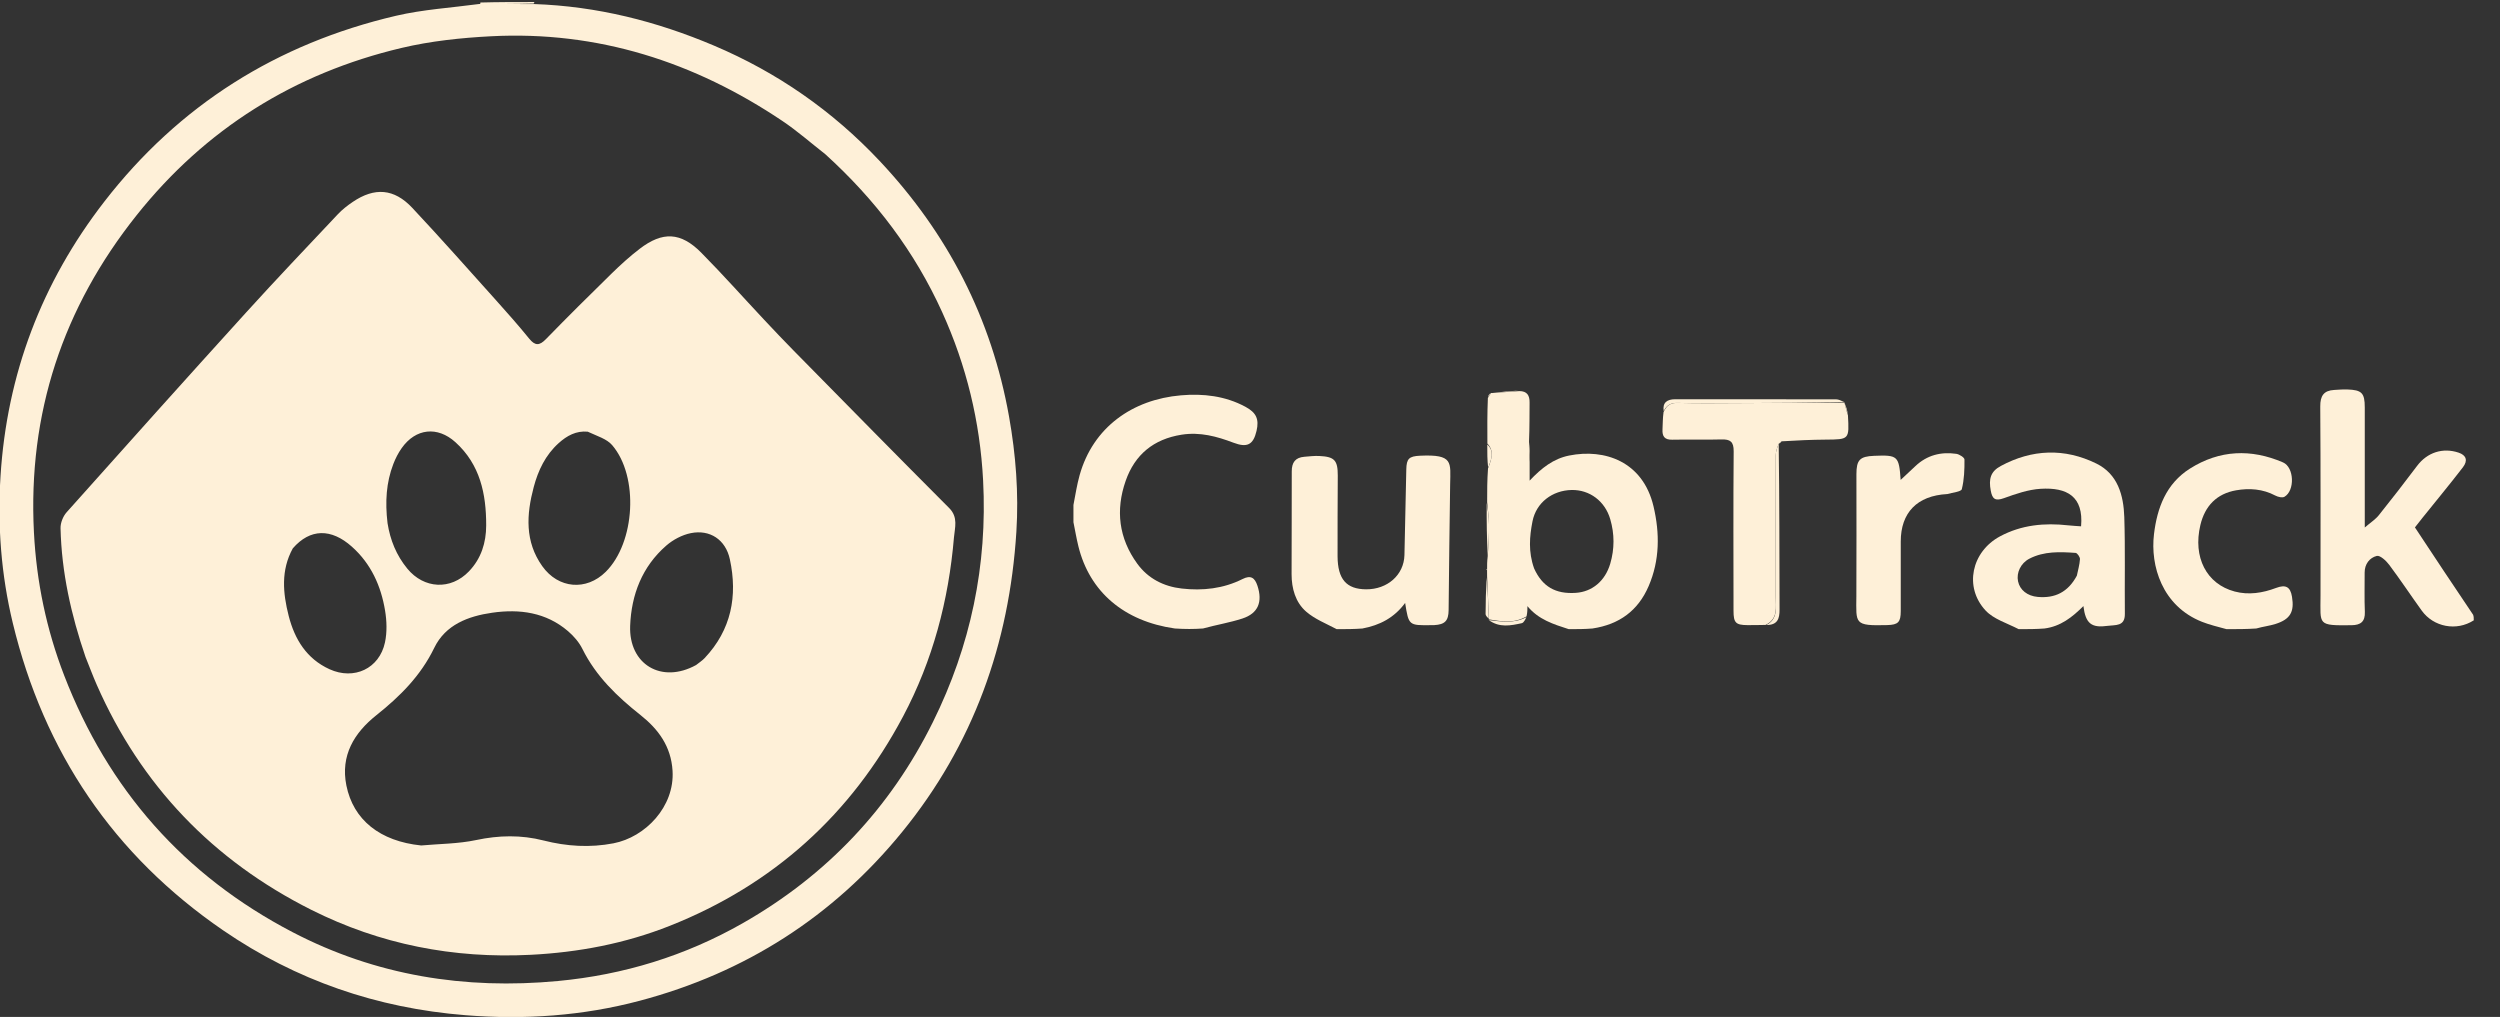 <svg width="1239" height="504" viewBox="0 0 1239 504" fill="none" xmlns="http://www.w3.org/2000/svg">
<rect x="0" y="0" width="1239" height="504" fill="#333333" stroke="none"/>
<g clip-path="url(#clip0_25_2)">
<path d="M237.965 1.985C238.018 1.823 238.07 1.66 238.062 1.249C246.688 1 255.375 1 264.531 1C264.957 1.166 264.914 1.332 264.476 1.759C255.375 2.008 246.67 1.997 237.965 1.985Z" fill="#FEF0D8"/>
<path d="M237.508 1.979C246.67 1.996 255.375 2.008 264.551 2.005C295.956 3.073 325.395 10.556 353.802 22.584C385.208 35.883 412.639 54.968 435.949 79.763C469.697 115.662 491.43 157.741 500.086 206.463C503.451 225.402 504.918 244.45 503.714 263.575C500.227 318.994 482.378 369.102 447.027 412.411C412.81 454.331 369.35 482.078 317.113 495.958C288.744 503.496 259.896 505.468 230.6 503.127C186.856 499.632 146.765 485.871 110.642 461.115C56.285 423.862 21.784 372.727 6.342 308.795C0.57 284.898 -1.285 260.481 0.257 235.973C3.434 185.478 20.636 140.089 51.594 100.065C88.734 52.049 137.313 21.614 196.216 7.827C209.554 4.706 223.426 3.864 237.508 1.979ZM409.038 76.442C401.957 70.918 395.183 64.938 387.747 59.944C344.101 30.635 296.226 15.225 243.339 17.973C228.475 18.745 213.417 20.342 198.97 23.764C145.868 36.341 101.799 63.877 67.7 106.68C31.098 152.626 13.788 204.921 16.816 263.813C18.074 288.279 22.998 311.919 31.794 334.725C53.601 391.268 91.201 433.934 144.981 461.971C186.262 483.493 230.349 490.538 276.496 486.191C309.092 483.121 339.657 473.751 368.13 457.522C409.692 433.832 441.226 400.536 462.391 357.763C481.019 320.119 489.445 280.18 487.225 238.023C485.692 208.916 478.964 181.206 466.951 154.722C453.344 124.721 433.902 99.014 409.038 76.442Z" fill="#FEF0D8"/>
<path d="M42.365 325.551C35.205 304.617 30.515 283.573 30.004 261.779C29.943 259.145 31.237 255.878 33.009 253.892C62.485 220.843 92.04 187.863 121.794 155.064C136.787 138.536 152.178 122.369 167.482 106.127C169.63 103.847 172.176 101.867 174.777 100.103C185.645 92.73 195.293 93.388 204.33 103.022C218.451 118.077 232.131 133.548 245.924 148.909C251.485 155.102 257.005 161.347 262.248 167.809C265.209 171.459 267.346 171.375 270.583 168.051C281.279 157.067 292.162 146.263 303.127 135.548C307.526 131.249 312.111 127.079 316.986 123.34C328.383 114.599 337.421 114.997 347.538 125.227C358.19 135.997 368.267 147.336 378.633 158.389C383.531 163.612 388.456 168.815 393.479 173.917C419.083 199.92 444.645 225.966 470.423 251.795C475.005 256.386 473.184 261.58 472.781 266.353C470.153 297.506 462.303 327.277 447.59 355.011C421.747 403.726 383.253 438.492 331.97 458.833C309.847 467.608 286.762 471.995 262.951 473.203C224.732 475.142 188.379 468.032 154.254 450.895C105.592 426.456 69.91 389.342 47.929 339.335C45.988 334.921 44.316 330.389 42.365 325.551ZM208.734 419.015C217.813 418.193 227.071 418.215 235.928 416.339C247.266 413.937 258.238 413.701 269.433 416.555C280.841 419.464 292.407 420.2 304.057 417.942C319.827 414.886 334.41 399.806 333.318 381.99C332.575 369.874 326.263 361.381 317.418 354.368C305.816 345.17 295.362 335.158 288.658 321.638C287.008 318.31 284.346 315.229 281.5 312.794C270.591 303.461 257.52 301.713 243.919 303.668C232.03 305.376 220.774 309.589 215.196 321.109C208.505 334.928 198.244 345.123 186.518 354.463C175.472 363.262 168.693 374.474 171.659 389.255C175.085 406.332 188.301 416.923 208.734 419.015ZM291.274 213.939C285.524 213.411 280.966 215.939 276.882 219.609C270.33 225.497 266.697 233.149 264.501 241.427C260.91 254.964 260.038 268.366 268.762 280.614C276.708 291.77 290.565 292.966 300.217 283.384C314.786 268.92 316.707 236.154 303.387 220.61C300.704 217.479 295.933 216.136 291.274 213.939ZM192.06 259.268C193.386 267.637 196.425 275.203 201.88 281.831C210.144 291.872 223.396 292.561 232.401 283.17C238.496 276.815 240.932 268.965 240.952 260.399C240.988 244.818 237.95 230.221 225.728 219.172C216.779 211.082 206 212.285 199.076 222.086C197.372 224.498 195.987 227.223 194.926 229.985C191.401 239.166 190.817 248.703 192.06 259.268ZM344.978 329.593C346.4 328.454 347.98 327.465 349.218 326.153C362.437 312.147 365.654 295.375 361.713 277.154C359.606 267.411 351.795 262.322 342.373 264.224C338.044 265.098 333.546 267.482 330.191 270.405C318.241 280.816 312.891 294.743 312.306 310.167C311.582 329.27 327.846 339.034 344.978 329.593ZM145.11 271.773C139.149 282.613 140.181 293.959 143.082 305.263C146.052 316.835 151.936 326.481 163.307 331.664C175.468 337.206 188.019 331.355 190.793 318.376C191.87 313.34 191.694 307.766 190.849 302.642C188.83 290.393 183.89 279.405 174.385 270.927C164.147 261.794 153.713 261.883 145.11 271.773Z" fill="#FEF0D8"/>
<path d="M737.031 248.823C737.029 243.46 737.026 238.096 737.462 232.167C739.252 227.57 740.644 223.536 737.146 219.815C737.101 212.454 737.055 205.094 737.393 197.218C738.17 196.047 738.564 195.393 738.958 194.738C738.958 194.738 739.002 194.799 739.437 194.797C744.246 194.472 748.619 194.149 752.993 193.826C756.834 193.828 758.111 195.977 758.065 199.546C757.986 205.643 758.084 211.742 757.789 218.58C757.675 222.495 757.88 225.669 758.084 228.844C758.084 231.607 758.084 234.371 758.084 238.201C764.015 231.92 769.891 227.322 777.666 225.765C795.282 222.238 814.249 228.675 819.497 251.014C822.615 264.29 822.605 277.64 817.061 290.497C811.815 302.662 802.534 309.48 789.213 311.482C785.307 311.81 781.614 311.81 777.461 311.81C769.762 309.327 762.418 307.024 756.994 300.4C756.994 301.942 756.994 303.483 756.56 305.472C750.193 309.186 744.006 307.981 737.829 306.961C737.829 306.961 737.786 307.009 737.85 306.525C737.614 299.299 737.313 292.557 737.012 285.815C736.998 285.055 736.983 284.294 736.988 282.922C737.007 282.31 737.012 281.846 737.012 281.846C736.998 280.119 736.984 278.392 737.286 275.939C737.735 270.115 738.024 265.015 737.948 259.92C737.892 256.217 737.354 252.522 737.031 248.823ZM760.302 281.709C764.367 290.687 770.874 294.502 780.968 293.822C789.098 293.275 795.505 287.942 798.035 279.368C800.197 272.04 800.181 264.628 798.037 257.301C795.413 248.33 787.8 242.665 778.893 242.841C769.382 243.028 761.341 249.067 759.506 258.365C758.034 265.825 757.372 273.488 760.302 281.709Z" fill="#FEF0D8"/>
<path d="M1226 307.435C1217.42 312.953 1206.09 310.754 1200.22 302.634C1194.78 295.1 1189.65 287.334 1184.07 279.9C1182.57 277.896 1179.54 275.104 1177.93 275.512C1174.4 276.406 1171.91 279.514 1171.92 283.746C1171.94 290.243 1171.75 296.748 1172.02 303.234C1172.22 308.1 1169.91 309.802 1165.46 309.856C1148.32 310.067 1150.03 309.781 1150.05 295.373C1150.07 264.054 1150.13 232.734 1149.92 201.416C1149.89 196.185 1151.65 193.549 1156.82 193.258C1158.98 193.136 1161.14 192.944 1163.29 193.016C1170.54 193.257 1171.98 194.764 1171.98 201.951C1171.99 221.266 1171.98 240.581 1171.98 261.431C1174.84 258.964 1177.27 257.429 1178.96 255.315C1185.41 247.281 1191.71 239.118 1197.91 230.889C1202.92 224.244 1210.59 221.685 1218.48 224.328C1222.25 225.587 1223.23 228.209 1220.58 231.639C1214.09 240.06 1207.3 248.26 1200.64 256.555C1199.19 258.362 1197.77 260.197 1196.84 261.38C1206.54 276.053 1215.95 290.299 1225.68 304.678C1226 305.56 1226 306.31 1226 307.435Z" fill="#FEF0D8"/>
<path d="M532 250.26C533.007 245.03 533.749 240.176 535.065 235.484C541.723 211.752 561.254 197.985 585.268 195.924C596.331 194.975 607.208 196.203 617.232 201.6C622.63 204.506 624.088 207.736 622.747 213.52C621.123 220.523 618.051 221.963 611.32 219.411C603.059 216.278 594.711 213.994 585.588 215.436C571.709 217.63 562.435 225.317 557.892 238.28C552.807 252.792 554.442 266.745 563.646 279.391C569.056 286.826 576.851 290.674 585.657 291.678C595.998 292.857 606.283 291.761 615.797 286.971C619.861 284.925 621.868 286.268 623.199 290.32C625.811 298.274 623.595 303.973 615.738 306.537C609.475 308.58 602.892 309.643 596.226 311.475C591.643 311.81 587.286 311.81 582.248 311.478C557.061 307.899 539.976 293.282 534.447 270.737C533.481 266.798 532.808 262.787 532 258.81C532 256.11 532 253.41 532 250.26Z" fill="#FEF0D8"/>
<path d="M662.463 311.81C657.071 308.977 651.571 306.802 647.357 303.145C642.014 298.509 640.13 291.681 640.11 284.632C640.061 267.648 640.27 250.664 640.193 233.68C640.173 229.191 641.955 226.751 646.412 226.379C648.889 226.172 651.386 225.872 653.856 225.99C661.405 226.351 663.014 228.117 662.999 235.704C662.973 249.025 662.831 262.346 662.897 275.667C662.953 287.089 667.282 291.988 677.029 292.066C687.627 292.151 695.807 284.893 696.041 275.112C696.38 260.971 696.669 246.828 696.961 232.685C697.071 227.34 698.259 226.104 703.824 225.85C720.332 225.097 718.871 229.072 718.691 240C718.349 260.803 718.183 281.608 717.934 302.412C717.871 307.691 716.09 309.519 710.792 309.806C710.294 309.833 709.794 309.817 709.294 309.825C698.159 309.987 698.159 309.987 696.386 298.82C691.003 306.127 683.881 309.861 675.204 311.487C670.975 311.81 666.951 311.81 662.463 311.81Z" fill="#FEF0D8"/>
<path d="M1000.46 311.81C994.61 308.799 988.06 306.869 984.055 302.569C973.278 290.997 977.042 273.438 991.183 265.832C1001.81 260.118 1013.27 259.035 1025.09 260.366C1027.18 260.602 1029.29 260.69 1031.38 260.845C1032.7 245.998 1024.4 241.454 1011.33 242.248C1005.17 242.623 998.993 244.781 993.102 246.906C988.816 248.452 987.386 247.269 986.632 243.233C985.54 237.394 986.466 233.7 991.585 230.943C1007.08 222.596 1023.19 221.988 1038.95 229.729C1049.58 234.946 1052.44 245.454 1052.8 256.258C1053.31 272.241 1052.92 288.251 1053.08 304.249C1053.15 310.573 1048.39 309.631 1044.68 310.158C1036.53 311.318 1033.61 309.073 1032.54 300.37C1026.96 305.939 1021.18 310.472 1013.2 311.487C1008.98 311.81 1004.95 311.81 1000.46 311.81ZM1029.29 285.304C1029.85 282.577 1030.66 279.865 1030.83 277.115C1030.89 276.085 1029.5 274.081 1028.67 274.021C1020.87 273.465 1013.01 273.146 1005.78 276.875C1001.44 279.114 999.259 283.871 1000.14 288.1C1001.04 292.409 1004.76 295.38 1009.92 295.834C1018.34 296.576 1024.85 293.581 1029.29 285.304Z" fill="#FEF0D8"/>
<path d="M1103.47 311.81C1099.11 310.616 1095.12 309.677 1091.35 308.187C1071.5 300.343 1065.65 280.358 1067.51 264.782C1069.06 251.727 1073.52 239.718 1085.31 232.254C1100.02 222.945 1115.64 222.349 1131.46 229.166C1137.03 231.567 1137.43 243.166 1132.18 246.203C1131.12 246.819 1128.94 246.288 1127.64 245.598C1121.45 242.304 1114.77 241.846 1108.21 242.996C1098.65 244.67 1092.76 250.677 1090.49 260.278C1086.75 276.086 1093.46 289.424 1107.51 293.156C1114.45 295.001 1121.35 293.895 1128.01 291.385C1132.78 289.583 1135.09 290.79 1135.91 295.731C1137.17 303.26 1135.03 306.953 1127.66 309.261C1124.68 310.193 1121.52 310.536 1118.22 311.478C1113.31 311.81 1108.62 311.81 1103.47 311.81Z" fill="#FEF0D8"/>
<path d="M874.989 309.711C871.992 309.748 868.994 309.842 865.997 309.81C860.198 309.748 859.136 308.65 859.13 302.664C859.107 276.339 858.986 250.012 859.208 223.689C859.249 218.867 857.503 217.661 853.123 217.785C845.004 218.017 836.872 217.746 828.75 217.918C824.913 218 823.738 216.224 823.937 212.739C824.089 210.081 824.019 207.409 824.463 204.186C826.127 200.633 828.171 199.594 831.575 199.69C841.681 199.972 851.8 199.823 861.913 199.783C879.315 199.713 896.716 199.599 914.117 199.503C914.117 199.503 914.269 199.494 914.207 199.956C914.71 202.222 915.274 204.024 915.838 205.827C916.506 217.859 916.506 217.788 904.801 217.877C897.729 217.93 890.659 218.243 883.012 218.716C882.212 219.179 882.054 219.409 881.959 219.683C881.959 219.683 881.978 219.759 881.556 219.878C880.763 221.845 880.075 223.692 880.069 225.541C879.996 248.923 879.991 272.306 880.043 295.689C880.055 301.024 881.312 306.704 874.989 309.711Z" fill="#FEF0D8"/>
<path d="M965.056 244.854C950.07 245.671 942.015 254.063 942.012 268.418C942.009 279.911 942.035 291.404 942.012 302.897C942.001 308.334 940.768 309.653 935.264 309.797C918.724 310.229 919.928 309.106 920.014 295.488C920.14 275.334 920.029 255.178 920.041 235.024C920.045 227.928 921.733 226.196 928.777 225.906C940.556 225.422 941.123 225.942 941.963 237.841C944.33 235.628 946.812 233.33 949.27 231.006C955.007 225.582 961.913 223.815 969.534 224.915C971.058 225.134 973.583 226.743 973.591 227.73C973.634 232.645 973.467 237.687 972.279 242.409C971.952 243.71 967.861 244.065 965.056 244.854Z" fill="#FEF0D8"/>
<path d="M875.384 309.761C881.312 306.704 880.055 301.024 880.043 295.689C879.991 272.306 879.996 248.923 880.069 225.541C880.075 223.692 880.763 221.845 881.518 219.881C881.901 247.237 881.861 274.709 881.943 302.181C881.957 306.607 880.985 309.807 875.384 309.761Z" fill="#FEF0D8"/>
<path d="M913.898 199.188C896.716 199.598 879.315 199.713 861.913 199.783C851.8 199.823 841.681 199.972 831.575 199.689C828.171 199.594 826.127 200.633 824.526 203.727C823.852 199.474 826.28 197.868 830.214 197.866C856.782 197.855 883.35 197.848 909.917 197.905C911.172 197.907 912.425 198.536 913.898 199.188Z" fill="#FEF0D8"/>
<path d="M736.817 249.168C737.354 252.522 737.892 256.217 737.948 259.92C738.024 265.014 737.735 270.115 737.308 275.508C736.876 267.04 736.739 258.277 736.817 249.168Z" fill="#FEF0D8"/>
<path d="M736.798 286.16C737.313 292.557 737.614 299.299 737.819 306.521C737.209 306.081 736.255 305.163 736.254 304.245C736.248 298.332 736.45 292.419 736.798 286.16Z" fill="#FEF0D8"/>
<path d="M737.891 307.335C744.006 307.981 750.193 309.186 756.503 305.866C755.986 306.867 755.244 308.624 754.171 308.857C748.707 310.046 743.129 311.195 737.891 307.335Z" fill="#FEF0D8"/>
<path d="M752.661 193.601C748.619 194.149 744.246 194.472 739.404 194.78C743.4 194.302 747.864 193.838 752.661 193.601Z" fill="#FEF0D8"/>
<path d="M737.087 220.272C740.644 223.536 739.252 227.57 737.521 231.703C737.104 228.112 737.066 224.42 737.087 220.272Z" fill="#FEF0D8"/>
<path d="M915.897 205.428C915.274 204.024 914.71 202.221 914.266 200.005C914.909 201.404 915.433 203.217 915.897 205.428Z" fill="#FEF0D8"/>
<path d="M758.135 228.388C757.88 225.669 757.675 222.495 757.777 219.046C758.118 221.826 758.152 224.879 758.135 228.388Z" fill="#FEF0D8"/>
<path d="M738.658 194.806C738.564 195.393 738.17 196.047 737.466 196.754C737.557 196.162 737.957 195.518 738.658 194.806Z" fill="#FEF0D8"/>
<path d="M736.897 281.942C737.012 281.846 737.007 282.31 737.009 282.542C736.703 282.582 736.627 282.337 736.897 281.942Z" fill="#FEF0D8"/>
<path d="M882.146 219.58C882.054 219.409 882.212 219.179 882.615 218.883C882.721 219.06 882.567 219.294 882.146 219.58Z" fill="#FEF0D8"/>
</g>
<defs>
<clipPath id="clip0_25_2">
<rect width="1239" height="504" fill="white"/>
</clipPath>
</defs>
</svg>
